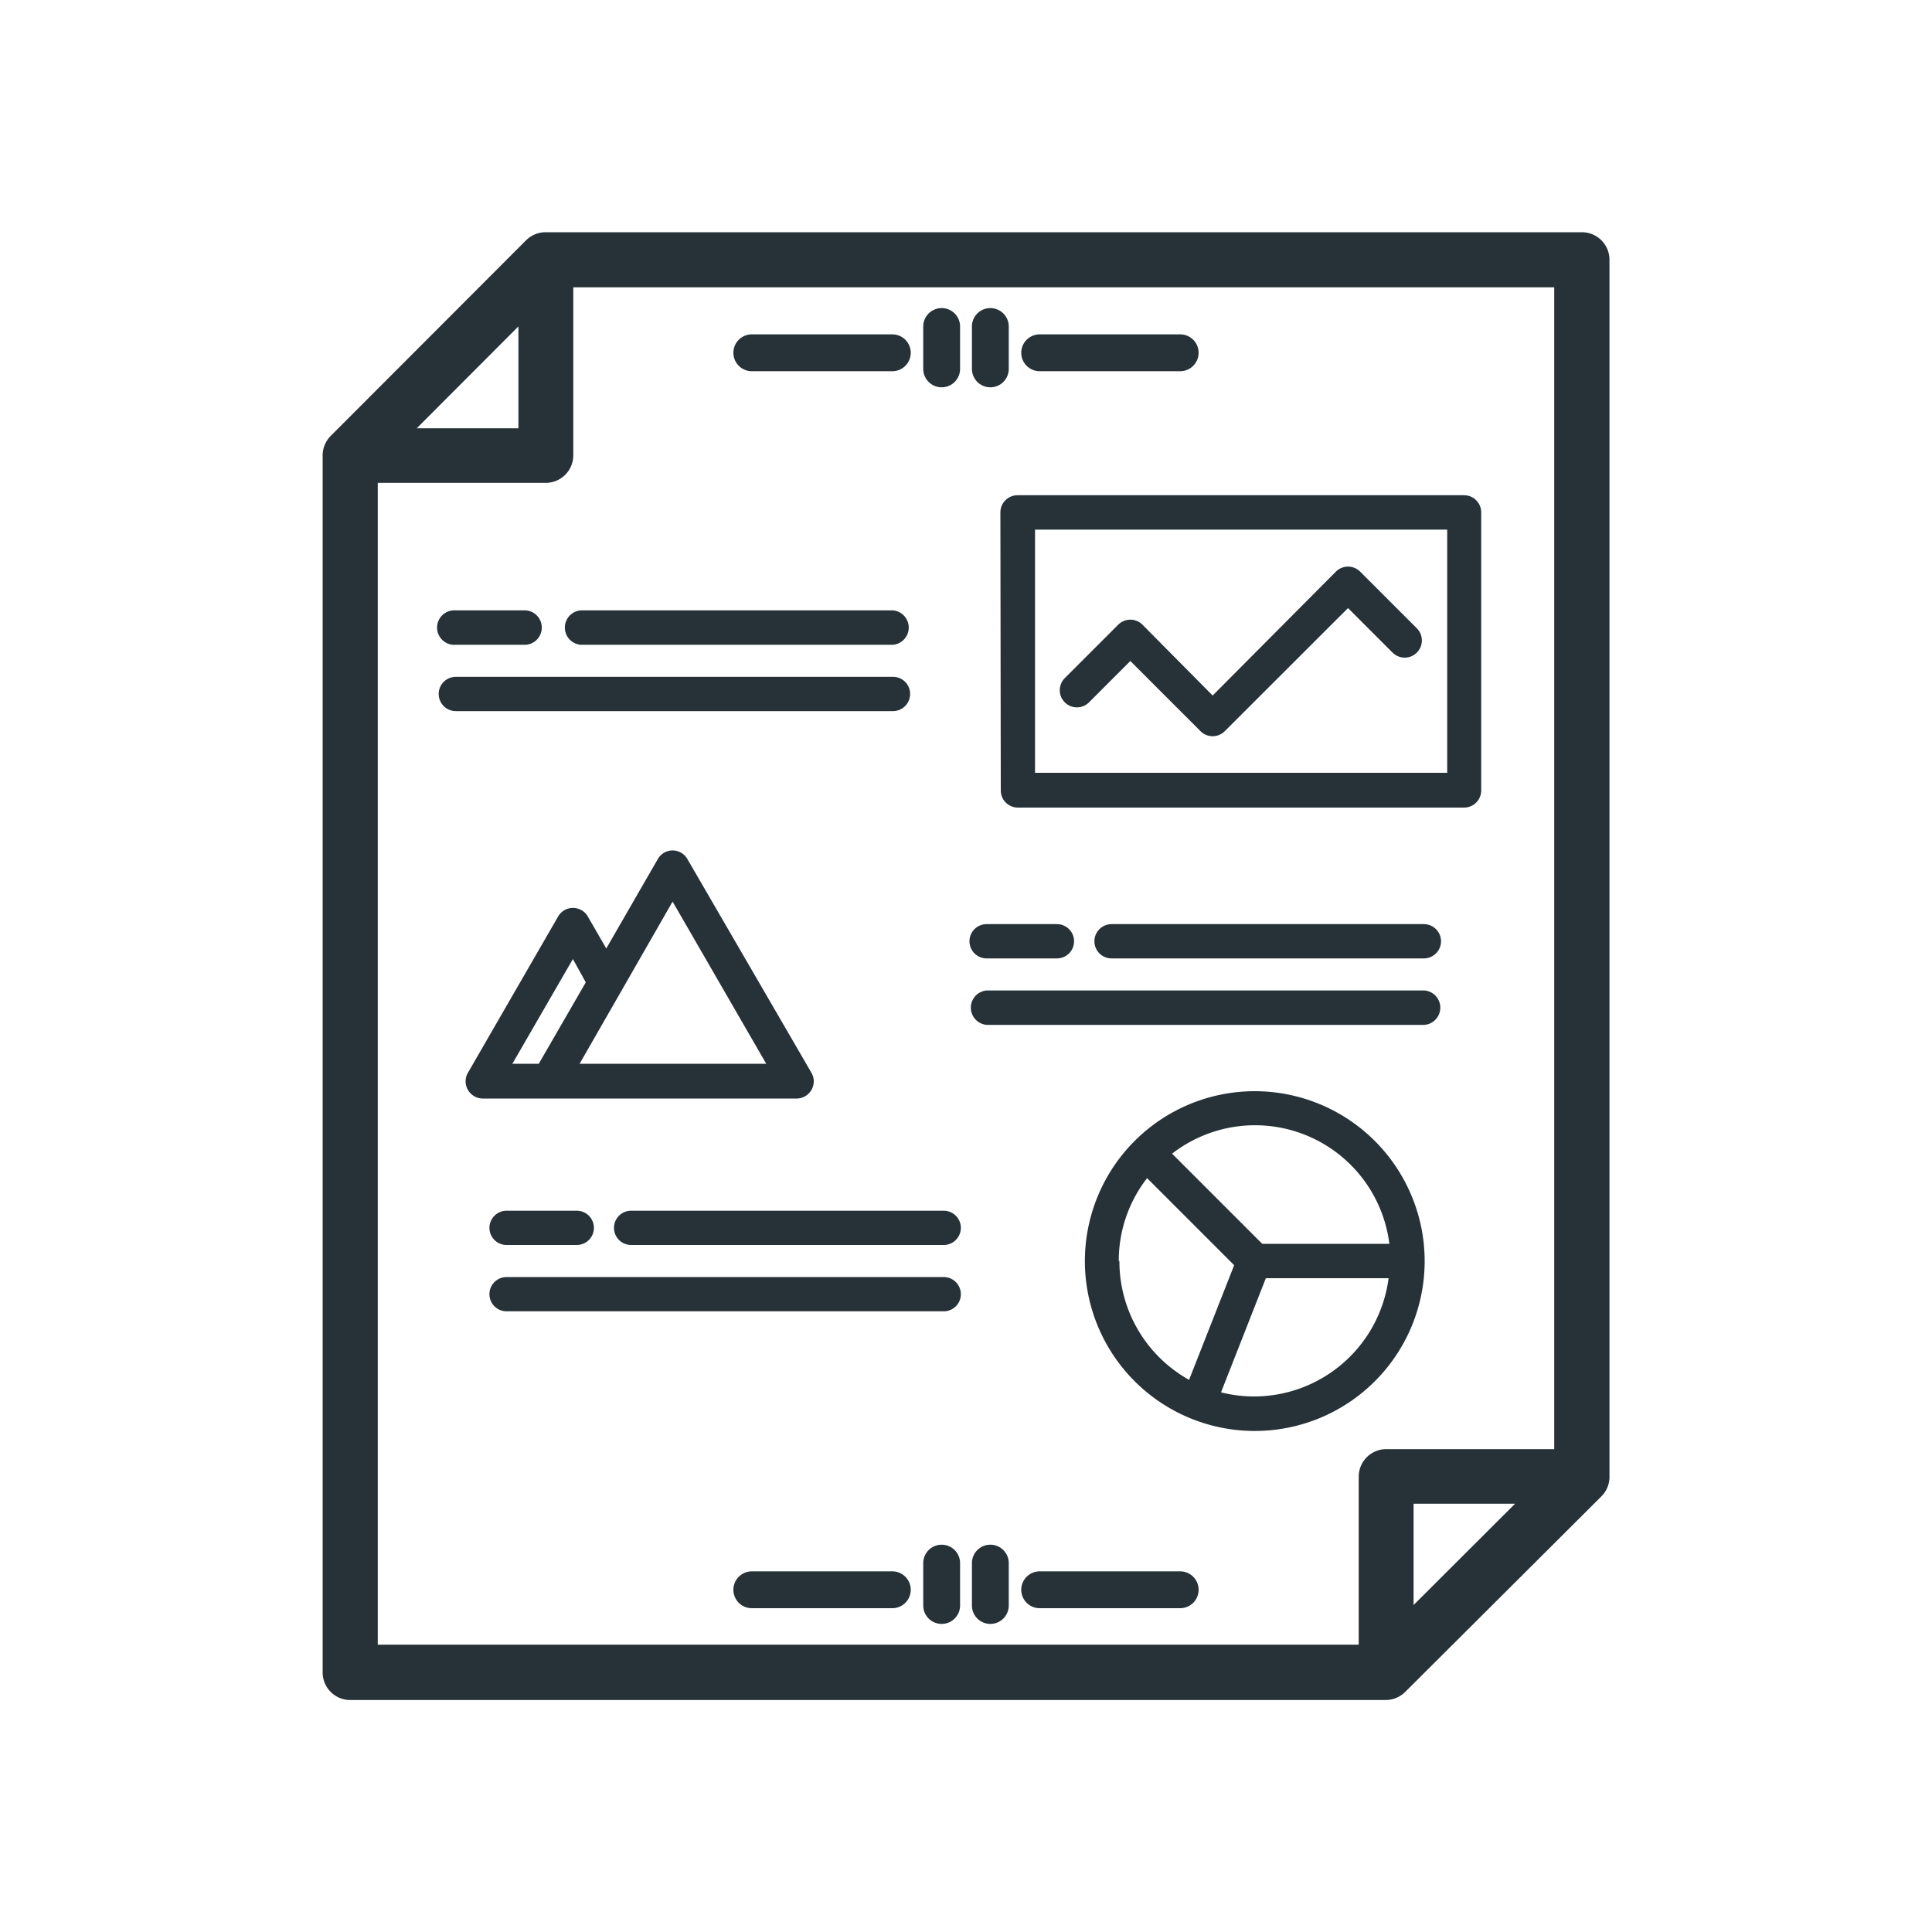 <svg id="Layer_1" data-name="Layer 1" xmlns="http://www.w3.org/2000/svg" viewBox="0 0 150 150"><path d="M77.7,61.37A1.33,1.33,0,0,0,79,62.7h34.64A1.33,1.33,0,0,0,115,61.37V39.79a1.33,1.33,0,0,0-1.33-1.34H79a1.33,1.33,0,0,0-1.33,1.34Zm2.66-20.25h32V60h-32Z" style="fill:#263238"/><path d="M105.6,44.38a1.33,1.33,0,0,0-1.88,0L94.15,54,88.7,48.5a1.33,1.33,0,0,0-1.88,0L82.7,52.62a1.33,1.33,0,1,0,1.88,1.88l3.18-3.18,5.45,5.45a1.33,1.33,0,0,0,1.88,0l9.57-9.56,3.46,3.46A1.33,1.33,0,1,0,110,48.78Z" style="fill:#263238"/><path d="M97.43,84.72A13.19,13.19,0,1,0,110.61,97.9,13.2,13.2,0,0,0,97.43,84.72Zm10.43,11.85H98l-7-7a10.51,10.51,0,0,1,16.87,7Zm-21,1.33a10.46,10.46,0,0,1,2.2-6.43l6.76,6.76-3.5,8.9A10.54,10.54,0,0,1,86.91,97.9Zm10.52,10.52a10.42,10.42,0,0,1-2.58-.32l3.48-8.86h9.53A10.54,10.54,0,0,1,97.43,108.42Z" style="fill:#263238"/><path d="M51.48,85.29H61.8A1.33,1.33,0,0,0,63,84.62a1.32,1.32,0,0,0,0-1.33L53.37,66.7a1.32,1.32,0,0,0-2.3,0l-4,6.94-1.43-2.48a1.33,1.33,0,0,0-2.31,0l-7,12.13a1.32,1.32,0,0,0,0,1.33,1.34,1.34,0,0,0,1.15.67ZM52.22,70l7.27,12.59H45Zm-7.74,4.46,1,1.81-3.65,6.32H39.78Z" style="fill:#263238"/><path d="M45.08,50.06H69.33a1.34,1.34,0,0,0,0-2.67H45.08a1.34,1.34,0,0,0,0,2.67Z" style="fill:#263238"/><path d="M35.39,50.06h5.45a1.34,1.34,0,0,0,0-2.67H35.39a1.34,1.34,0,1,0,0,2.67Z" style="fill:#263238"/><path d="M70.66,53.88a1.32,1.32,0,0,0-1.33-1.33H35.39a1.33,1.33,0,1,0,0,2.66H69.33A1.33,1.33,0,0,0,70.66,53.88Z" style="fill:#263238"/><path d="M86.3,71.75a1.33,1.33,0,0,0,0,2.66h24.25a1.33,1.33,0,0,0,0-2.66Z" style="fill:#263238"/><path d="M76.6,74.41h5.46a1.33,1.33,0,0,0,0-2.66H76.6a1.33,1.33,0,0,0,0,2.66Z" style="fill:#263238"/><path d="M76.6,79.57h34a1.34,1.34,0,0,0,0-2.67H76.6a1.34,1.34,0,0,0,0,2.67Z" style="fill:#263238"/><path d="M73.27,94H49a1.33,1.33,0,0,0,0,2.66H73.27a1.33,1.33,0,0,0,0-2.66Z" style="fill:#263238"/><path d="M39.33,94a1.33,1.33,0,1,0,0,2.66h5.45a1.33,1.33,0,0,0,0-2.66Z" style="fill:#263238"/><path d="M73.27,99.15H39.33a1.33,1.33,0,1,0,0,2.66H73.27a1.33,1.33,0,0,0,0-2.66Z" style="fill:#263238"/><path d="M122.81,18.78H42.37a1.39,1.39,0,0,0-1,.41L26.21,34.37a1.39,1.39,0,0,0-.41,1v94.48a1.39,1.39,0,0,0,1.39,1.39h80.38a1.41,1.41,0,0,0,1-.41l15.23-15.18a1.39,1.39,0,0,0,.41-1V20.17A1.39,1.39,0,0,0,122.81,18.78ZM41,23.53V34H30.55ZM28.58,36.74H42.37a1.39,1.39,0,0,0,1.39-1.39V21.56h77.66v91.7H107.63a1.39,1.39,0,0,0-1.39,1.39v13.79H28.58ZM119.44,116,109,126.42V116Z" style="fill:#263238;stroke:#263238;stroke-miterlimit:10;stroke-width:1.499px"/><path d="M69.28,122H58.37a1.43,1.43,0,1,0,0,2.86H69.28a1.43,1.43,0,0,0,0-2.86Z" style="fill:#263238"/><path d="M91.63,122H80.72a1.43,1.43,0,1,0,0,2.86H91.63a1.43,1.43,0,1,0,0-2.86Z" style="fill:#263238"/><path d="M73.11,119.93a1.43,1.43,0,0,0-1.43,1.43v3.29a1.43,1.43,0,0,0,2.86,0v-3.29A1.43,1.43,0,0,0,73.11,119.93Z" style="fill:#263238"/><path d="M76.89,119.93a1.43,1.43,0,0,0-1.43,1.43v3.29a1.43,1.43,0,1,0,2.86,0v-3.29A1.43,1.43,0,0,0,76.89,119.93Z" style="fill:#263238"/><path d="M58.37,28.82H69.28a1.43,1.43,0,0,0,0-2.86H58.37a1.43,1.43,0,0,0,0,2.86Z" style="fill:#263238"/><path d="M80.72,28.82H91.63a1.43,1.43,0,1,0,0-2.86H80.72a1.43,1.43,0,1,0,0,2.86Z" style="fill:#263238"/><path d="M73.11,30.07a1.43,1.43,0,0,0,1.43-1.43V25.35a1.43,1.43,0,0,0-2.86,0v3.29A1.43,1.43,0,0,0,73.11,30.07Z" style="fill:#263238"/><path d="M76.89,30.07a1.43,1.43,0,0,0,1.43-1.43V25.35a1.43,1.43,0,1,0-2.86,0v3.29A1.43,1.43,0,0,0,76.89,30.07Z" style="fill:#263238"/></svg>